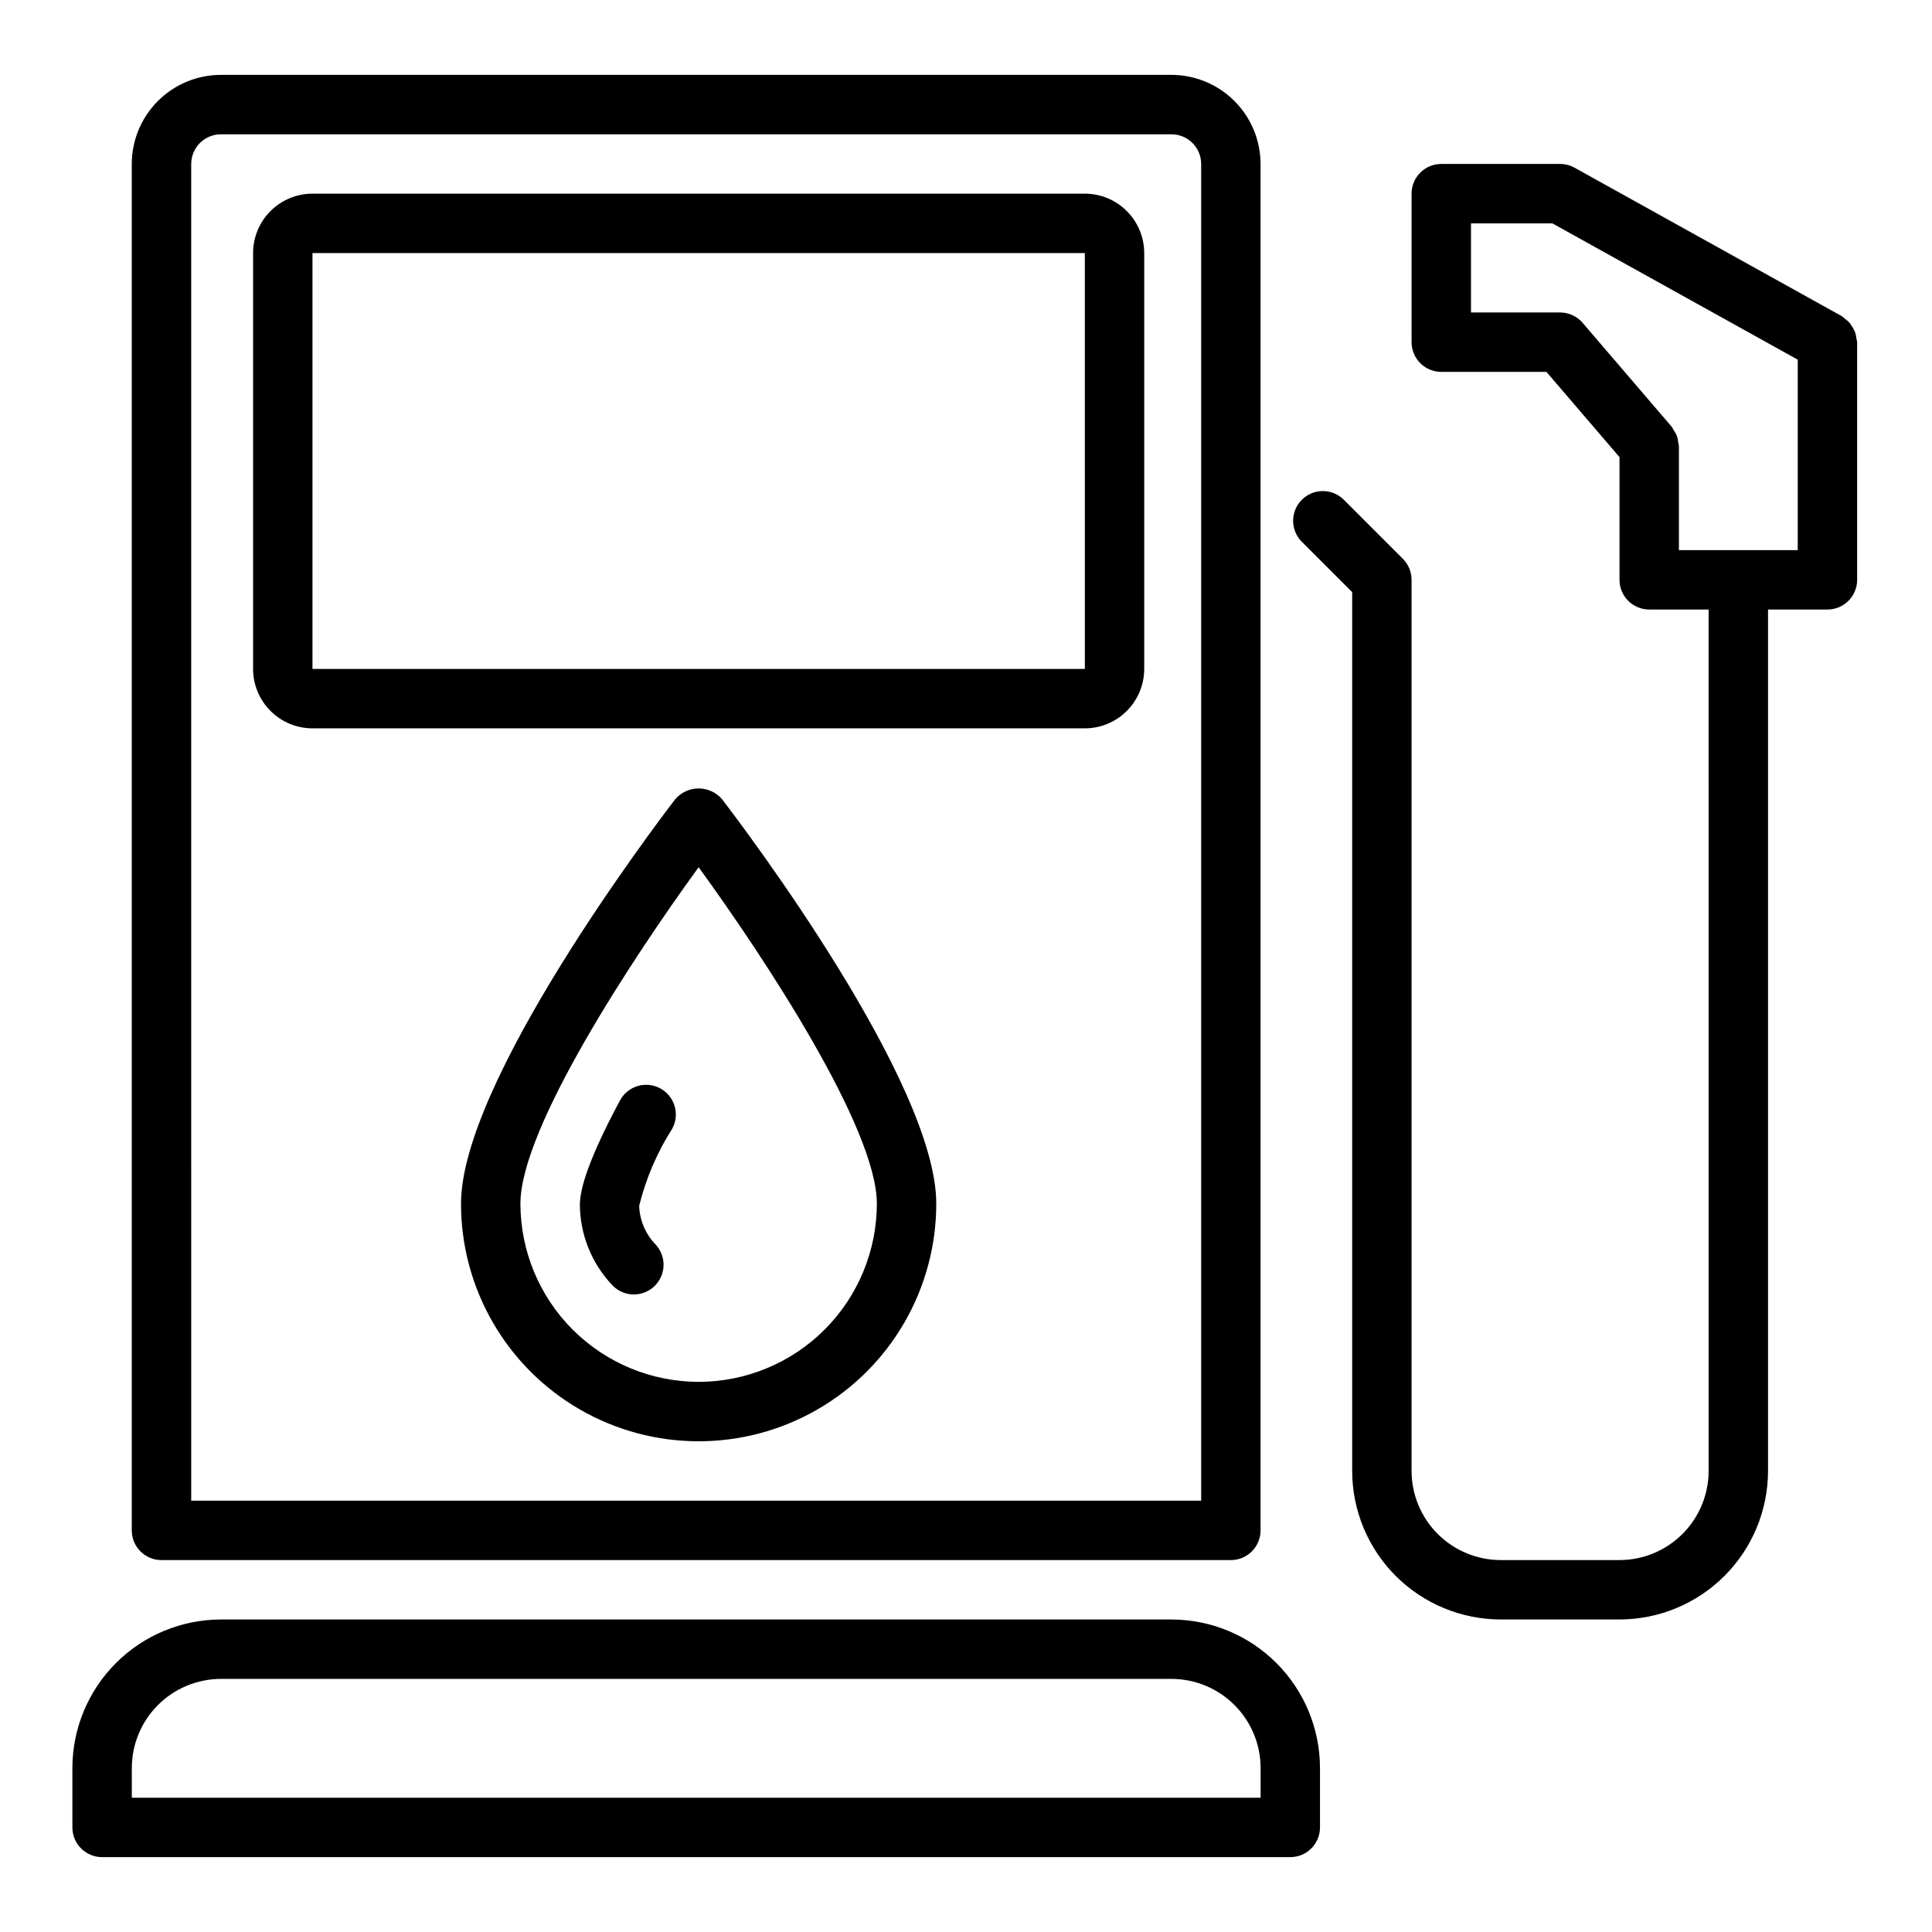 <?xml version="1.0" encoding="UTF-8"?>
<!-- The Best Svg Icon site in the world: iconSvg.co, Visit us! https://iconsvg.co -->
<svg fill="#000000" width="800px" height="800px" version="1.1" viewBox="144 144 512 512" xmlns="http://www.w3.org/2000/svg">
 <g>
  <path d="m502.34 300.92v232.9c0.012 10.434 4.16 20.438 11.539 27.816s17.383 11.531 27.82 11.543h31.488c10.434-0.012 20.438-4.164 27.816-11.543s11.531-17.383 11.543-27.816v-228.29h15.746c2.086 0 4.09-0.832 5.566-2.305 1.473-1.477 2.305-3.481 2.305-5.566v-62.977c-0.047-0.34-0.113-0.676-0.203-1.004-0.051-0.543-0.16-1.078-0.324-1.598-0.395-0.91-0.902-1.773-1.508-2.562-0.371-0.391-0.785-0.746-1.23-1.051-0.246-0.242-0.508-0.465-0.781-0.668l-70.848-39.359h-0.004c-1.168-0.648-2.484-0.992-3.824-0.992h-31.488c-4.348 0-7.871 3.523-7.871 7.871v39.363c0 2.086 0.832 4.09 2.305 5.566 1.477 1.477 3.481 2.305 5.566 2.305h27.867l19.367 22.594v32.512c0 2.086 0.828 4.09 2.305 5.566 1.477 1.473 3.481 2.305 5.566 2.305h15.742l0.004 228.29c-0.008 6.262-2.5 12.262-6.926 16.691-4.43 4.426-10.43 6.918-16.691 6.922h-31.488c-6.262-0.004-12.266-2.496-16.691-6.922-4.43-4.43-6.918-10.43-6.926-16.691v-236.16c0-2.09-0.828-4.09-2.305-5.566l-15.746-15.746c-3.086-2.981-7.996-2.941-11.035 0.098-3.035 3.035-3.078 7.945-0.094 11.035zm86.375-39.762c-0.051-1.117-0.449-2.191-1.137-3.07-0.156-0.336-0.336-0.664-0.543-0.973l-23.617-27.551h0.004c-1.496-1.746-3.68-2.754-5.981-2.754h-23.613v-23.613h21.574l65.016 36.117v50.473h-31.488v-27.551c-0.043-0.363-0.117-0.727-0.215-1.078z"/>
  <path d="m171.06 636.16h314.88c2.086 0 4.09-0.832 5.566-2.305 1.477-1.477 2.305-3.481 2.305-5.566v-15.746c-0.012-10.434-4.164-20.438-11.543-27.816-7.375-7.379-17.383-11.531-27.816-11.543h-251.91c-10.434 0.012-20.438 4.164-27.816 11.543-7.379 7.379-11.531 17.383-11.543 27.816v15.746c0 2.086 0.832 4.09 2.305 5.566 1.477 1.473 3.481 2.305 5.566 2.305zm7.871-23.617h0.004c0.004-6.262 2.496-12.266 6.922-16.691 4.43-4.426 10.434-6.918 16.691-6.926h251.91c6.262 0.008 12.266 2.5 16.691 6.926 4.426 4.426 6.918 10.43 6.926 16.691v7.871h-299.14z"/>
  <path d="m431.49 195.32h-204.68c-4.172 0.004-8.176 1.664-11.125 4.617-2.953 2.953-4.613 6.953-4.617 11.129v110.21c0.004 4.176 1.664 8.176 4.617 11.129 2.949 2.953 6.953 4.613 11.125 4.617h204.68c4.172-0.004 8.176-1.664 11.125-4.617 2.953-2.953 4.613-6.953 4.617-11.129v-110.21c-0.004-4.176-1.664-8.176-4.617-11.129-2.949-2.953-6.953-4.613-11.125-4.617zm-204.68 125.95v-110.21h204.68l0.012 110.21z"/>
  <path d="m186.8 557.44h283.39c2.086 0 4.09-0.828 5.562-2.305 1.477-1.477 2.309-3.477 2.309-5.566v-362.11c-0.008-6.262-2.5-12.262-6.926-16.691-4.426-4.426-10.43-6.918-16.691-6.926h-251.91c-6.258 0.008-12.262 2.5-16.691 6.926-4.426 4.43-6.918 10.43-6.922 16.691v362.11c0 4.348 3.523 7.871 7.871 7.871zm7.871-369.98c0.008-4.344 3.527-7.867 7.871-7.871h251.91c4.344 0.004 7.867 3.527 7.871 7.871v354.24h-267.65z"/>
  <path d="m322.9 355.85c-5.805 7.578-56.727 74.949-56.727 107.13 0 22.496 12 43.289 31.488 54.539 19.484 11.246 43.488 11.246 62.973 0 19.488-11.25 31.488-32.043 31.488-54.539 0-32.176-50.922-99.551-56.727-107.12v-0.004c-1.551-1.844-3.836-2.91-6.25-2.91-2.41 0-4.695 1.066-6.246 2.91zm6.246 154.36c-12.52-0.016-24.527-4.996-33.383-13.848-8.852-8.855-13.832-20.863-13.848-33.383 0-20.039 29.926-65.355 47.23-89.156 17.309 23.801 47.23 69.117 47.23 89.156h0.004c-0.016 12.52-4.996 24.527-13.848 33.383-8.855 8.852-20.863 13.832-33.387 13.848z"/>
  <path d="m318.95 432.42c-3.832-2.055-8.602-0.613-10.656 3.219-10.008 18.688-10.461 24.758-10.629 27.34-0.012 8.078 3.098 15.848 8.676 21.688 3.008 3.086 7.938 3.18 11.062 0.211 3.121-2.969 3.277-7.898 0.348-11.059-2.676-2.758-4.234-6.414-4.367-10.258 1.793-7.262 4.762-14.184 8.789-20.488 2.051-3.832 0.609-8.602-3.223-10.652z"/>
 </g>
</svg>